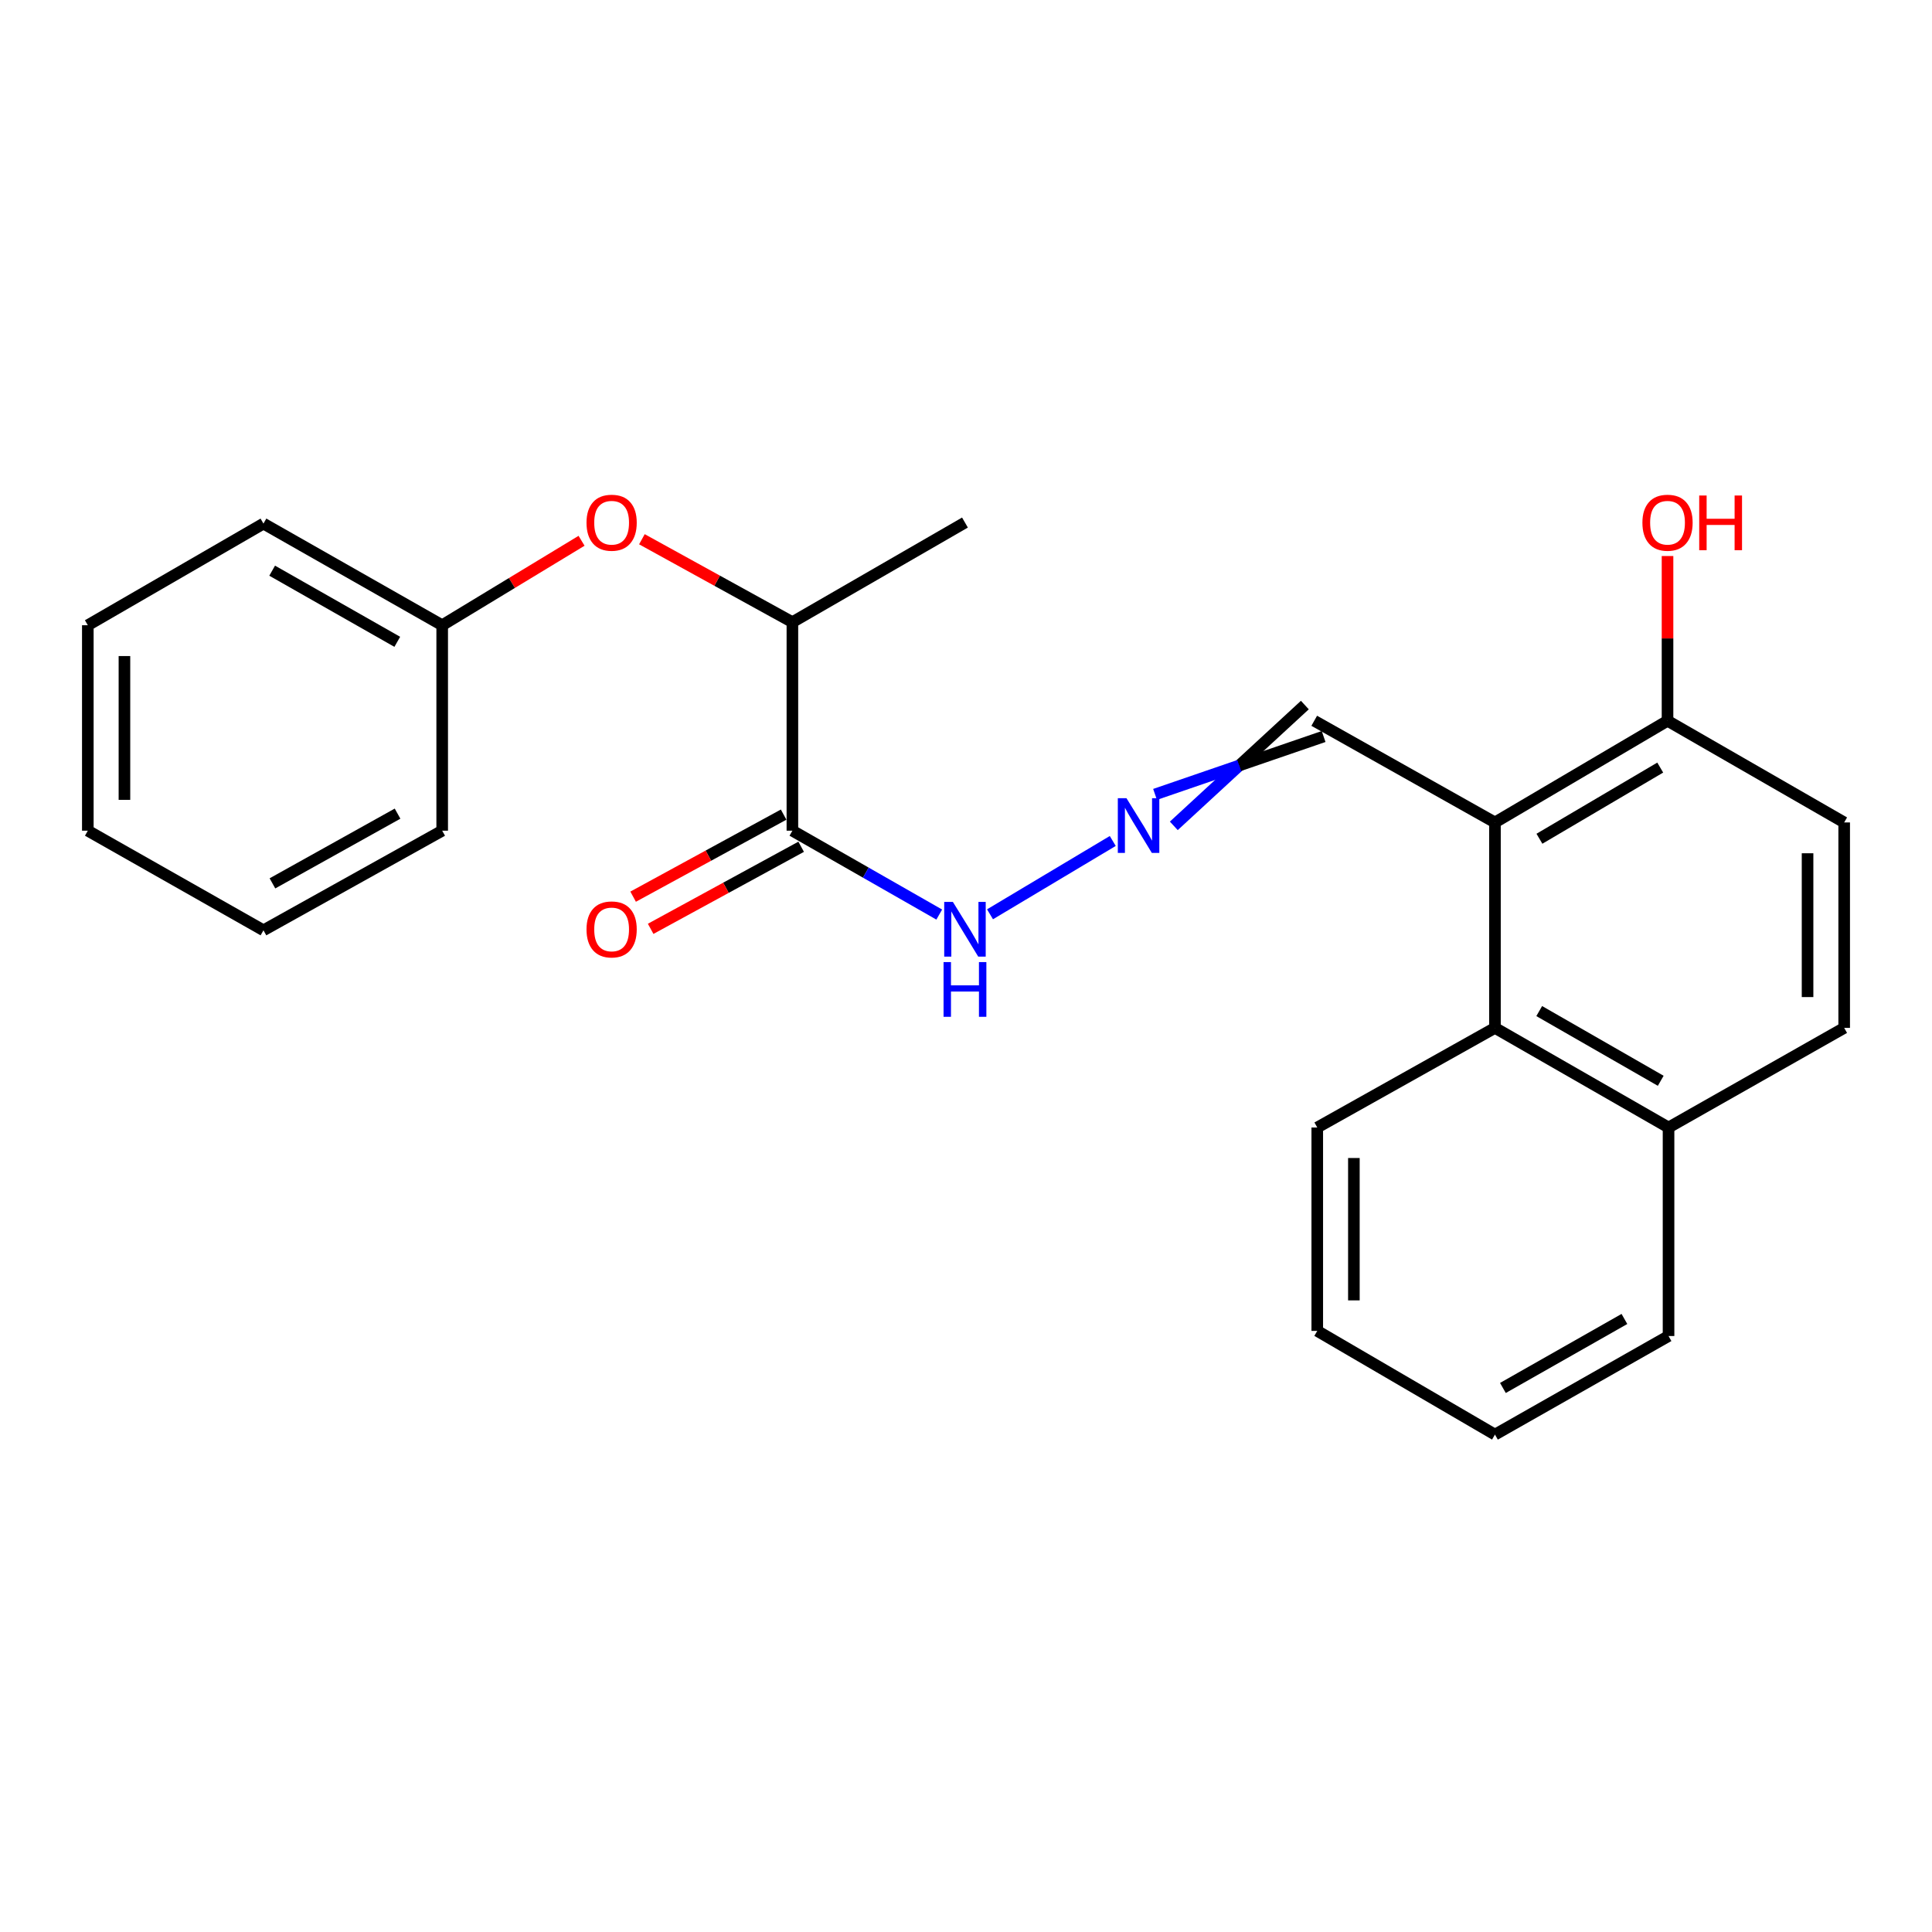 <?xml version='1.0' encoding='iso-8859-1'?>
<svg version='1.1' baseProfile='full'
              xmlns='http://www.w3.org/2000/svg'
                      xmlns:rdkit='http://www.rdkit.org/xml'
                      xmlns:xlink='http://www.w3.org/1999/xlink'
                  xml:space='preserve'
width='1000px' height='1000px' viewBox='0 0 1000 1000'>
<!-- END OF HEADER -->
<rect style='opacity:1.0;fill:#FFFFFF;stroke:none' width='1000' height='1000' x='0' y='0'> </rect>
<path class='bond-1' d='M 773.787,425.697 L 773.787,532.035' style='fill:none;fill-rule:evenodd;stroke:#000000;stroke-width:6px;stroke-linecap:butt;stroke-linejoin:miter;stroke-opacity:1' />
<path class='bond-4' d='M 773.787,425.697 L 863.108,373.075' style='fill:none;fill-rule:evenodd;stroke:#000000;stroke-width:6px;stroke-linecap:butt;stroke-linejoin:miter;stroke-opacity:1' />
<path class='bond-4' d='M 796.806,434.135 L 859.331,397.3' style='fill:none;fill-rule:evenodd;stroke:#000000;stroke-width:6px;stroke-linecap:butt;stroke-linejoin:miter;stroke-opacity:1' />
<path class='bond-7' d='M 773.787,425.697 L 680.243,373.075' style='fill:none;fill-rule:evenodd;stroke:#000000;stroke-width:6px;stroke-linecap:butt;stroke-linejoin:miter;stroke-opacity:1' />
<path class='bond-0' d='M 410.142,429.962 L 448.147,451.67' style='fill:none;fill-rule:evenodd;stroke:#000000;stroke-width:6px;stroke-linecap:butt;stroke-linejoin:miter;stroke-opacity:1' />
<path class='bond-0' d='M 448.147,451.67 L 486.151,473.379' style='fill:none;fill-rule:evenodd;stroke:#0000FF;stroke-width:6px;stroke-linecap:butt;stroke-linejoin:miter;stroke-opacity:1' />
<path class='bond-3' d='M 410.142,429.962 L 410.142,322.033' style='fill:none;fill-rule:evenodd;stroke:#000000;stroke-width:6px;stroke-linecap:butt;stroke-linejoin:miter;stroke-opacity:1' />
<path class='bond-8' d='M 405.604,421.641 L 366.654,442.88' style='fill:none;fill-rule:evenodd;stroke:#000000;stroke-width:6px;stroke-linecap:butt;stroke-linejoin:miter;stroke-opacity:1' />
<path class='bond-8' d='M 366.654,442.88 L 327.704,464.12' style='fill:none;fill-rule:evenodd;stroke:#FF0000;stroke-width:6px;stroke-linecap:butt;stroke-linejoin:miter;stroke-opacity:1' />
<path class='bond-8' d='M 414.679,438.283 L 375.729,459.522' style='fill:none;fill-rule:evenodd;stroke:#000000;stroke-width:6px;stroke-linecap:butt;stroke-linejoin:miter;stroke-opacity:1' />
<path class='bond-8' d='M 375.729,459.522 L 336.779,480.762' style='fill:none;fill-rule:evenodd;stroke:#FF0000;stroke-width:6px;stroke-linecap:butt;stroke-linejoin:miter;stroke-opacity:1' />
<path class='bond-9' d='M 773.787,532.035 L 863.634,583.594' style='fill:none;fill-rule:evenodd;stroke:#000000;stroke-width:6px;stroke-linecap:butt;stroke-linejoin:miter;stroke-opacity:1' />
<path class='bond-9' d='M 796.698,523.329 L 859.591,559.419' style='fill:none;fill-rule:evenodd;stroke:#000000;stroke-width:6px;stroke-linecap:butt;stroke-linejoin:miter;stroke-opacity:1' />
<path class='bond-14' d='M 773.787,532.035 L 681.812,583.594' style='fill:none;fill-rule:evenodd;stroke:#000000;stroke-width:6px;stroke-linecap:butt;stroke-linejoin:miter;stroke-opacity:1' />
<path class='bond-2' d='M 607.563,427.463 L 641.475,396.199' style='fill:none;fill-rule:evenodd;stroke:#0000FF;stroke-width:6px;stroke-linecap:butt;stroke-linejoin:miter;stroke-opacity:1' />
<path class='bond-2' d='M 641.475,396.199 L 675.388,364.935' style='fill:none;fill-rule:evenodd;stroke:#000000;stroke-width:6px;stroke-linecap:butt;stroke-linejoin:miter;stroke-opacity:1' />
<path class='bond-2' d='M 597.853,411.184 L 641.475,396.199' style='fill:none;fill-rule:evenodd;stroke:#0000FF;stroke-width:6px;stroke-linecap:butt;stroke-linejoin:miter;stroke-opacity:1' />
<path class='bond-2' d='M 641.475,396.199 L 685.098,381.215' style='fill:none;fill-rule:evenodd;stroke:#000000;stroke-width:6px;stroke-linecap:butt;stroke-linejoin:miter;stroke-opacity:1' />
<path class='bond-6' d='M 575.964,435.286 L 512.431,473.237' style='fill:none;fill-rule:evenodd;stroke:#0000FF;stroke-width:6px;stroke-linecap:butt;stroke-linejoin:miter;stroke-opacity:1' />
<path class='bond-5' d='M 410.142,322.033 L 371.195,300.572' style='fill:none;fill-rule:evenodd;stroke:#000000;stroke-width:6px;stroke-linecap:butt;stroke-linejoin:miter;stroke-opacity:1' />
<path class='bond-5' d='M 371.195,300.572 L 332.248,279.11' style='fill:none;fill-rule:evenodd;stroke:#FF0000;stroke-width:6px;stroke-linecap:butt;stroke-linejoin:miter;stroke-opacity:1' />
<path class='bond-15' d='M 410.142,322.033 L 499.463,270.475' style='fill:none;fill-rule:evenodd;stroke:#000000;stroke-width:6px;stroke-linecap:butt;stroke-linejoin:miter;stroke-opacity:1' />
<path class='bond-10' d='M 863.108,373.075 L 954.545,425.697' style='fill:none;fill-rule:evenodd;stroke:#000000;stroke-width:6px;stroke-linecap:butt;stroke-linejoin:miter;stroke-opacity:1' />
<path class='bond-13' d='M 863.108,373.075 L 863.108,330.437' style='fill:none;fill-rule:evenodd;stroke:#000000;stroke-width:6px;stroke-linecap:butt;stroke-linejoin:miter;stroke-opacity:1' />
<path class='bond-13' d='M 863.108,330.437 L 863.108,287.8' style='fill:none;fill-rule:evenodd;stroke:#FF0000;stroke-width:6px;stroke-linecap:butt;stroke-linejoin:miter;stroke-opacity:1' />
<path class='bond-12' d='M 301.013,279.907 L 264.945,301.765' style='fill:none;fill-rule:evenodd;stroke:#FF0000;stroke-width:6px;stroke-linecap:butt;stroke-linejoin:miter;stroke-opacity:1' />
<path class='bond-12' d='M 264.945,301.765 L 228.878,323.623' style='fill:none;fill-rule:evenodd;stroke:#000000;stroke-width:6px;stroke-linecap:butt;stroke-linejoin:miter;stroke-opacity:1' />
<path class='bond-16' d='M 863.634,583.594 L 863.634,691.522' style='fill:none;fill-rule:evenodd;stroke:#000000;stroke-width:6px;stroke-linecap:butt;stroke-linejoin:miter;stroke-opacity:1' />
<path class='bond-24' d='M 863.634,583.594 L 954.545,532.035' style='fill:none;fill-rule:evenodd;stroke:#000000;stroke-width:6px;stroke-linecap:butt;stroke-linejoin:miter;stroke-opacity:1' />
<path class='bond-11' d='M 954.545,425.697 L 954.545,532.035' style='fill:none;fill-rule:evenodd;stroke:#000000;stroke-width:6px;stroke-linecap:butt;stroke-linejoin:miter;stroke-opacity:1' />
<path class='bond-11' d='M 935.59,441.648 L 935.59,516.085' style='fill:none;fill-rule:evenodd;stroke:#000000;stroke-width:6px;stroke-linecap:butt;stroke-linejoin:miter;stroke-opacity:1' />
<path class='bond-17' d='M 228.878,323.623 L 136.366,271.012' style='fill:none;fill-rule:evenodd;stroke:#000000;stroke-width:6px;stroke-linecap:butt;stroke-linejoin:miter;stroke-opacity:1' />
<path class='bond-17' d='M 205.63,332.208 L 140.872,295.381' style='fill:none;fill-rule:evenodd;stroke:#000000;stroke-width:6px;stroke-linecap:butt;stroke-linejoin:miter;stroke-opacity:1' />
<path class='bond-18' d='M 228.878,323.623 L 228.878,429.962' style='fill:none;fill-rule:evenodd;stroke:#000000;stroke-width:6px;stroke-linecap:butt;stroke-linejoin:miter;stroke-opacity:1' />
<path class='bond-19' d='M 681.812,583.594 L 681.812,688.869' style='fill:none;fill-rule:evenodd;stroke:#000000;stroke-width:6px;stroke-linecap:butt;stroke-linejoin:miter;stroke-opacity:1' />
<path class='bond-19' d='M 700.767,599.385 L 700.767,673.077' style='fill:none;fill-rule:evenodd;stroke:#000000;stroke-width:6px;stroke-linecap:butt;stroke-linejoin:miter;stroke-opacity:1' />
<path class='bond-25' d='M 863.634,691.522 L 773.787,742.543' style='fill:none;fill-rule:evenodd;stroke:#000000;stroke-width:6px;stroke-linecap:butt;stroke-linejoin:miter;stroke-opacity:1' />
<path class='bond-25' d='M 840.797,682.692 L 777.904,718.407' style='fill:none;fill-rule:evenodd;stroke:#000000;stroke-width:6px;stroke-linecap:butt;stroke-linejoin:miter;stroke-opacity:1' />
<path class='bond-21' d='M 136.366,271.012 L 45.455,323.623' style='fill:none;fill-rule:evenodd;stroke:#000000;stroke-width:6px;stroke-linecap:butt;stroke-linejoin:miter;stroke-opacity:1' />
<path class='bond-22' d='M 228.878,429.962 L 136.366,481.52' style='fill:none;fill-rule:evenodd;stroke:#000000;stroke-width:6px;stroke-linecap:butt;stroke-linejoin:miter;stroke-opacity:1' />
<path class='bond-22' d='M 205.773,421.138 L 141.015,457.229' style='fill:none;fill-rule:evenodd;stroke:#000000;stroke-width:6px;stroke-linecap:butt;stroke-linejoin:miter;stroke-opacity:1' />
<path class='bond-20' d='M 681.812,688.869 L 773.787,742.543' style='fill:none;fill-rule:evenodd;stroke:#000000;stroke-width:6px;stroke-linecap:butt;stroke-linejoin:miter;stroke-opacity:1' />
<path class='bond-26' d='M 45.455,323.623 L 45.455,429.962' style='fill:none;fill-rule:evenodd;stroke:#000000;stroke-width:6px;stroke-linecap:butt;stroke-linejoin:miter;stroke-opacity:1' />
<path class='bond-26' d='M 64.41,339.574 L 64.41,414.011' style='fill:none;fill-rule:evenodd;stroke:#000000;stroke-width:6px;stroke-linecap:butt;stroke-linejoin:miter;stroke-opacity:1' />
<path class='bond-23' d='M 136.366,481.52 L 45.455,429.962' style='fill:none;fill-rule:evenodd;stroke:#000000;stroke-width:6px;stroke-linecap:butt;stroke-linejoin:miter;stroke-opacity:1' />
<path  class='atom-3' d='M 583.061 413.148
L 592.341 428.148
Q 593.261 429.628, 594.741 432.308
Q 596.221 434.988, 596.301 435.148
L 596.301 413.148
L 600.061 413.148
L 600.061 441.468
L 596.181 441.468
L 586.221 425.068
Q 585.061 423.148, 583.821 420.948
Q 582.621 418.748, 582.261 418.068
L 582.261 441.468
L 578.581 441.468
L 578.581 413.148
L 583.061 413.148
' fill='#0000FF'/>
<path  class='atom-6' d='M 303.577 270.555
Q 303.577 263.755, 306.937 259.955
Q 310.297 256.155, 316.577 256.155
Q 322.857 256.155, 326.217 259.955
Q 329.577 263.755, 329.577 270.555
Q 329.577 277.435, 326.177 281.355
Q 322.777 285.235, 316.577 285.235
Q 310.337 285.235, 306.937 281.355
Q 303.577 277.475, 303.577 270.555
M 316.577 282.035
Q 320.897 282.035, 323.217 279.155
Q 325.577 276.235, 325.577 270.555
Q 325.577 264.995, 323.217 262.195
Q 320.897 259.355, 316.577 259.355
Q 312.257 259.355, 309.897 262.155
Q 307.577 264.955, 307.577 270.555
Q 307.577 276.275, 309.897 279.155
Q 312.257 282.035, 316.577 282.035
' fill='#FF0000'/>
<path  class='atom-7' d='M 493.203 466.823
L 502.483 481.823
Q 503.403 483.303, 504.883 485.983
Q 506.363 488.663, 506.443 488.823
L 506.443 466.823
L 510.203 466.823
L 510.203 495.143
L 506.323 495.143
L 496.363 478.743
Q 495.203 476.823, 493.963 474.623
Q 492.763 472.423, 492.403 471.743
L 492.403 495.143
L 488.723 495.143
L 488.723 466.823
L 493.203 466.823
' fill='#0000FF'/>
<path  class='atom-7' d='M 488.383 497.975
L 492.223 497.975
L 492.223 510.015
L 506.703 510.015
L 506.703 497.975
L 510.543 497.975
L 510.543 526.295
L 506.703 526.295
L 506.703 513.215
L 492.223 513.215
L 492.223 526.295
L 488.383 526.295
L 488.383 497.975
' fill='#0000FF'/>
<path  class='atom-9' d='M 303.577 481.063
Q 303.577 474.263, 306.937 470.463
Q 310.297 466.663, 316.577 466.663
Q 322.857 466.663, 326.217 470.463
Q 329.577 474.263, 329.577 481.063
Q 329.577 487.943, 326.177 491.863
Q 322.777 495.743, 316.577 495.743
Q 310.337 495.743, 306.937 491.863
Q 303.577 487.983, 303.577 481.063
M 316.577 492.543
Q 320.897 492.543, 323.217 489.663
Q 325.577 486.743, 325.577 481.063
Q 325.577 475.503, 323.217 472.703
Q 320.897 469.863, 316.577 469.863
Q 312.257 469.863, 309.897 472.663
Q 307.577 475.463, 307.577 481.063
Q 307.577 486.783, 309.897 489.663
Q 312.257 492.543, 316.577 492.543
' fill='#FF0000'/>
<path  class='atom-14' d='M 850.108 270.555
Q 850.108 263.755, 853.468 259.955
Q 856.828 256.155, 863.108 256.155
Q 869.388 256.155, 872.748 259.955
Q 876.108 263.755, 876.108 270.555
Q 876.108 277.435, 872.708 281.355
Q 869.308 285.235, 863.108 285.235
Q 856.868 285.235, 853.468 281.355
Q 850.108 277.475, 850.108 270.555
M 863.108 282.035
Q 867.428 282.035, 869.748 279.155
Q 872.108 276.235, 872.108 270.555
Q 872.108 264.995, 869.748 262.195
Q 867.428 259.355, 863.108 259.355
Q 858.788 259.355, 856.428 262.155
Q 854.108 264.955, 854.108 270.555
Q 854.108 276.275, 856.428 279.155
Q 858.788 282.035, 863.108 282.035
' fill='#FF0000'/>
<path  class='atom-14' d='M 879.508 256.475
L 883.348 256.475
L 883.348 268.515
L 897.828 268.515
L 897.828 256.475
L 901.668 256.475
L 901.668 284.795
L 897.828 284.795
L 897.828 271.715
L 883.348 271.715
L 883.348 284.795
L 879.508 284.795
L 879.508 256.475
' fill='#FF0000'/>
</svg>
